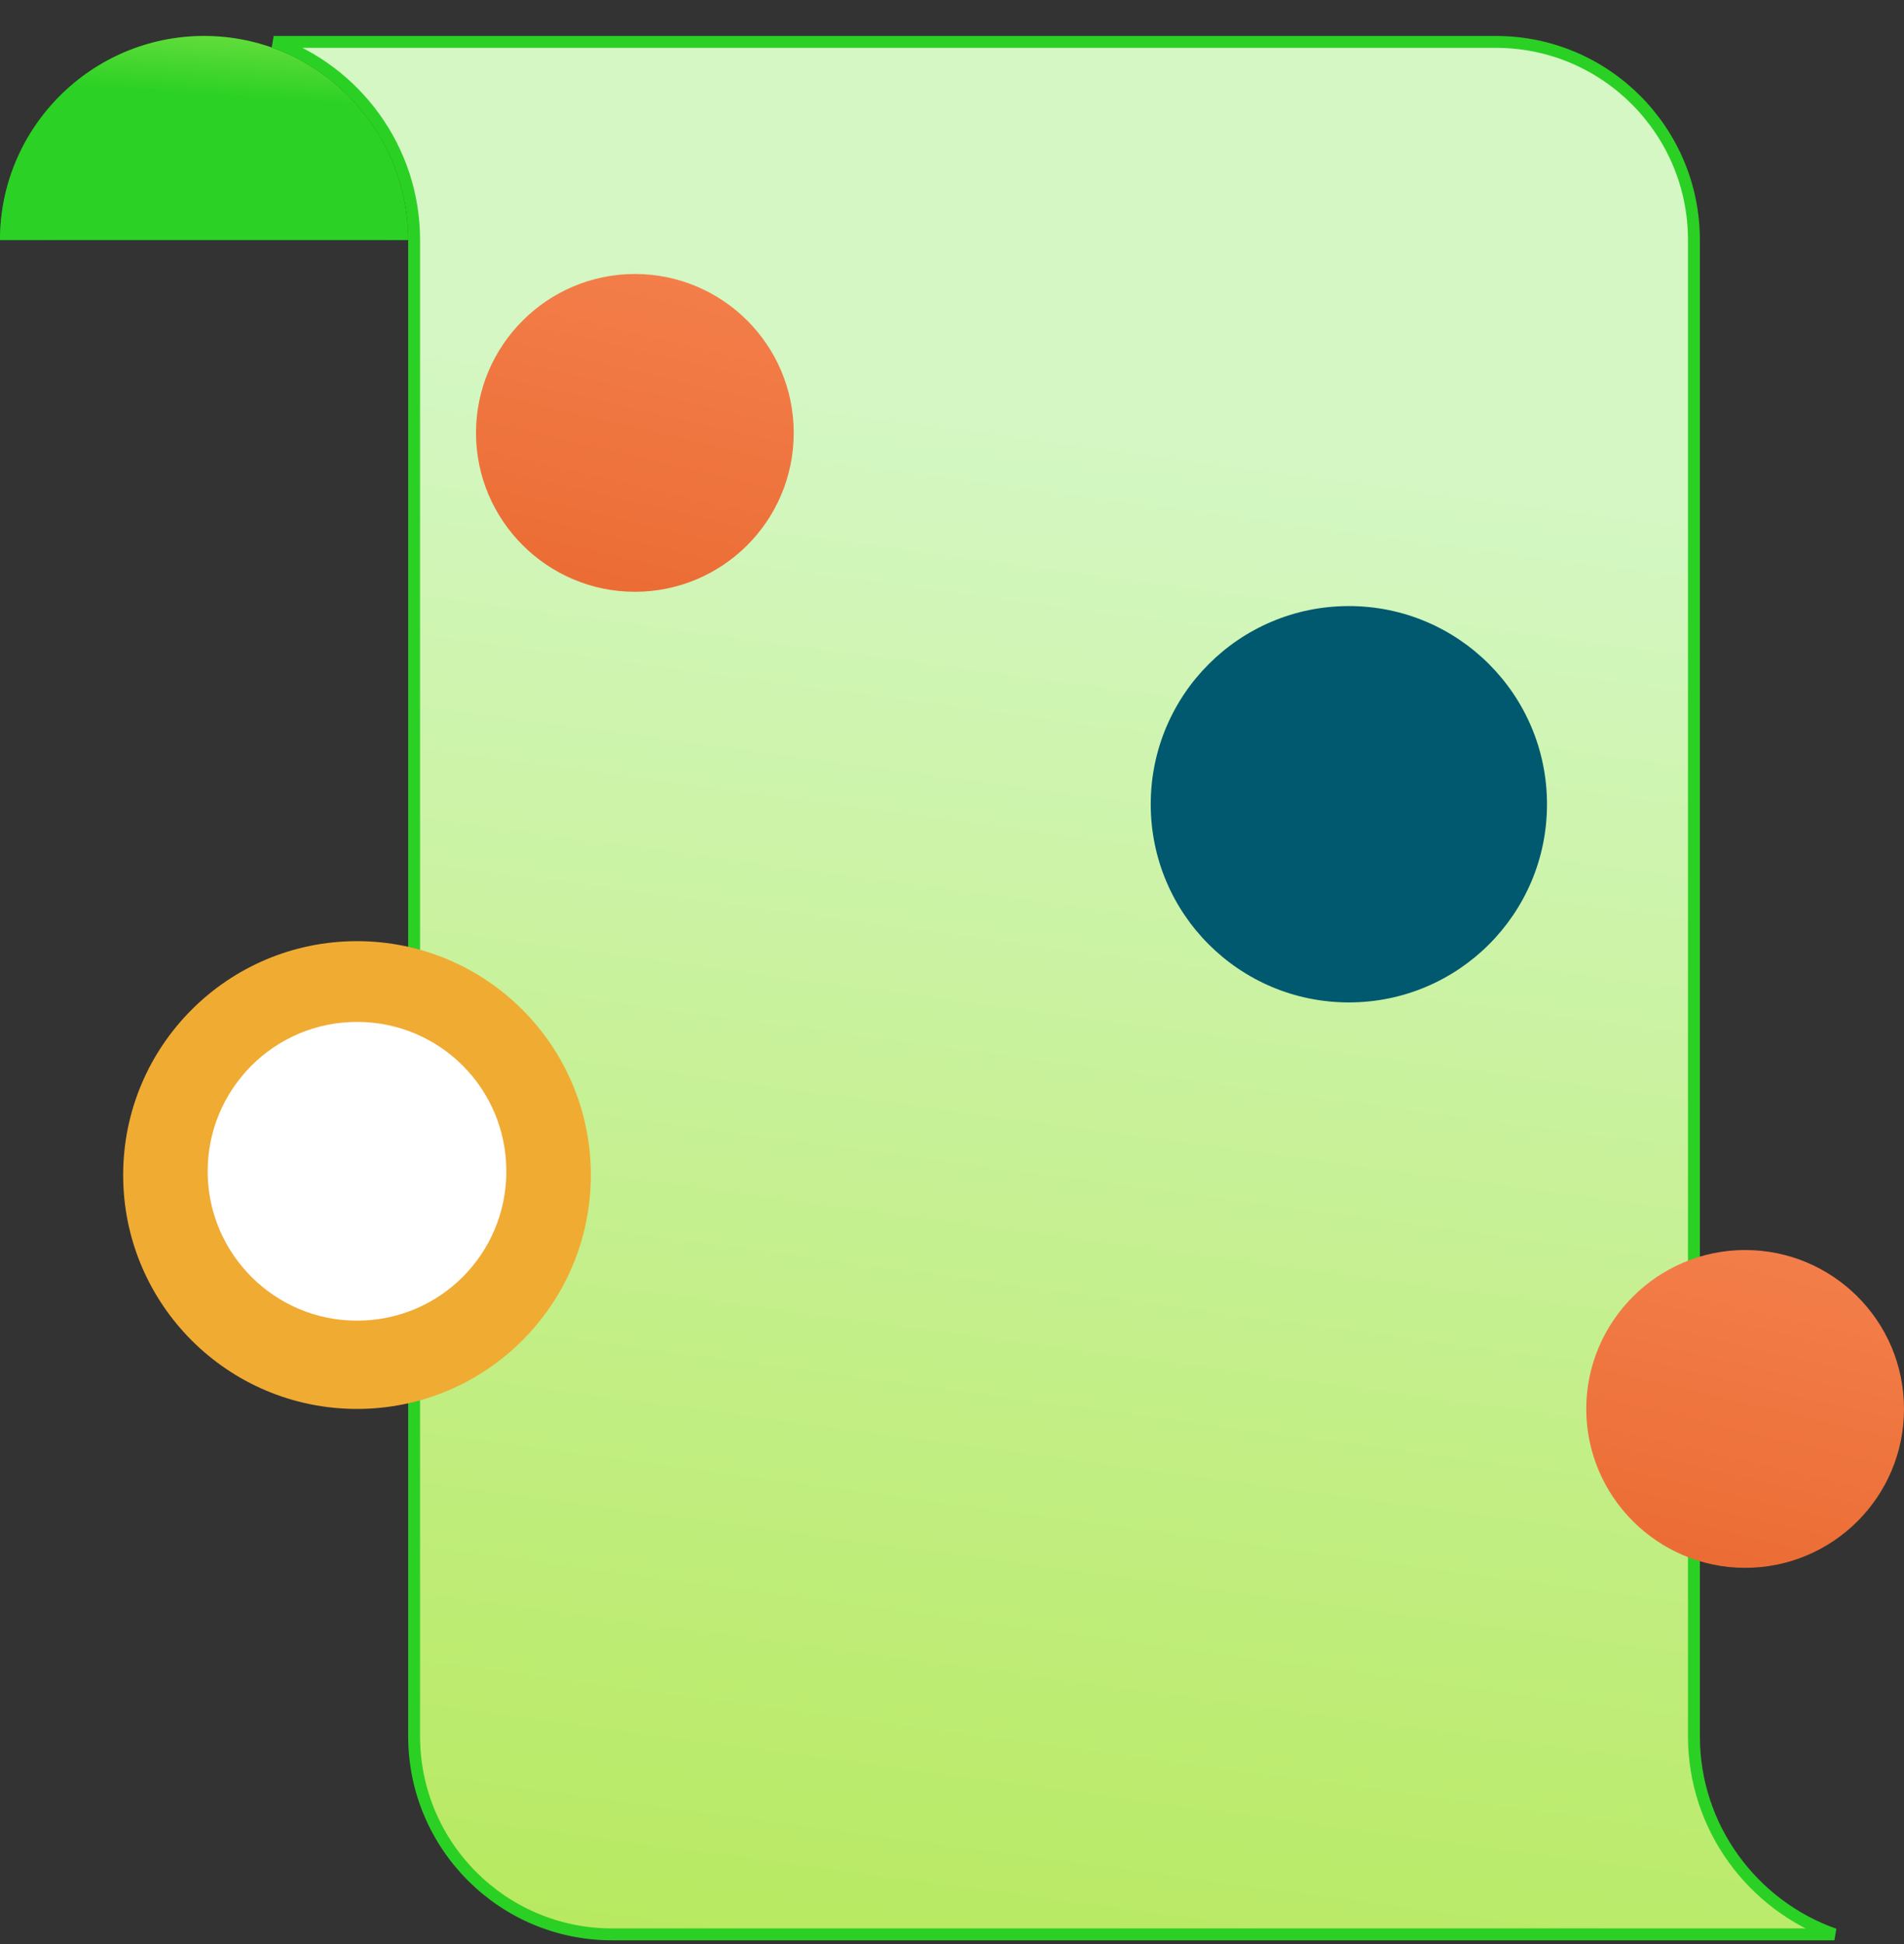 <svg width="48" height="49" viewBox="0 0 48 49" fill="none" xmlns="http://www.w3.org/2000/svg">
<rect x="0" y="0" width="48" height="49" fill="#333333" stroke="none"/>
<path d="M10.29 6.051C10.29 3.216 7.98 0.906 5.145 0.906C2.31 0.906 0 3.216 0 6.051H10.29Z" fill="url(#paint0_linear_5027_1344)"/>
<path d="M10.29 6.051C10.29 3.216 7.98 0.906 5.145 0.906C2.31 0.906 0 3.216 0 6.051H10.29Z" fill="url(#paint1_linear_5027_1344)"/>
<path d="M37.71 1.056C40.477 1.057 42.704 3.298 42.704 6.051V43.761C42.704 46.065 44.186 48.029 46.245 48.756H15.435C12.668 48.756 10.44 46.514 10.44 43.761V6.051C10.439 3.748 8.958 1.783 6.899 1.056H37.71Z" fill="url(#paint2_linear_5027_1344)" stroke="#2BD024" stroke-width="0.3"/>
<path d="M9 35.512C12.255 35.512 14.895 32.872 14.895 29.617C14.895 26.362 12.255 23.722 9 23.722C5.745 23.722 3.105 26.362 3.105 29.617C3.105 32.872 5.745 35.512 9 35.512Z" fill="#F0AB33"/>
<path d="M9 33.287C11.085 33.287 12.765 31.607 12.765 29.522C12.765 27.437 11.085 25.757 9 25.757C6.915 25.757 5.235 27.452 5.235 29.522C5.235 31.592 6.915 33.287 9 33.287Z" fill="white"/>
<path d="M34.005 25.266C36.765 25.266 39 23.031 39 20.271C39 17.511 36.765 15.276 34.005 15.276C31.245 15.276 29.01 17.511 29.01 20.271C29.01 23.031 31.245 25.266 34.005 25.266Z" fill="#00596F"/>
<path d="M16.005 14.916C18.21 14.916 20.01 13.131 20.01 10.911C20.01 8.691 18.21 6.906 16.005 6.906C13.8 6.906 12 8.706 12 10.911C12 13.116 13.8 14.916 16.005 14.916Z" fill="url(#paint3_linear_5027_1344)"/>
<path d="M43.995 39.517C46.2 39.517 48 37.732 48 35.512C48 33.292 46.2 31.507 43.995 31.507C41.79 31.507 39.99 33.307 39.99 35.512C39.99 37.717 41.79 39.517 43.995 39.517Z" fill="url(#paint4_linear_5027_1344)"/>
<defs>
<linearGradient id="paint0_linear_5027_1344" x1="3.09" y1="12.216" x2="6.39" y2="1.656" gradientUnits="userSpaceOnUse">
<stop stop-color="#2BD124"/>
<stop offset="1" stop-color="#096E05"/>
</linearGradient>
<linearGradient id="paint1_linear_5027_1344" x1="6.937" y1="-1.625" x2="6.647" y2="2.516" gradientUnits="userSpaceOnUse">
<stop stop-color="#BEEF62"/>
<stop offset="1" stop-color="#2BD124"/>
</linearGradient>
<linearGradient id="paint2_linear_5027_1344" x1="18.75" y1="9.913" x2="12.661" y2="55.044" gradientUnits="userSpaceOnUse">
<stop stop-color="#D4F7C3"/>
<stop offset="1" stop-color="#B3E750"/>
</linearGradient>
<linearGradient id="paint3_linear_5027_1344" x1="12.165" y1="27.321" x2="19.59" y2="-4.389" gradientUnits="userSpaceOnUse">
<stop stop-color="#DE5112"/>
<stop offset="1" stop-color="#FF9769"/>
</linearGradient>
<linearGradient id="paint4_linear_5027_1344" x1="40.155" y1="51.907" x2="47.58" y2="20.197" gradientUnits="userSpaceOnUse">
<stop stop-color="#DE5112"/>
<stop offset="1" stop-color="#FF9769"/>
</linearGradient>
</defs>
</svg>
